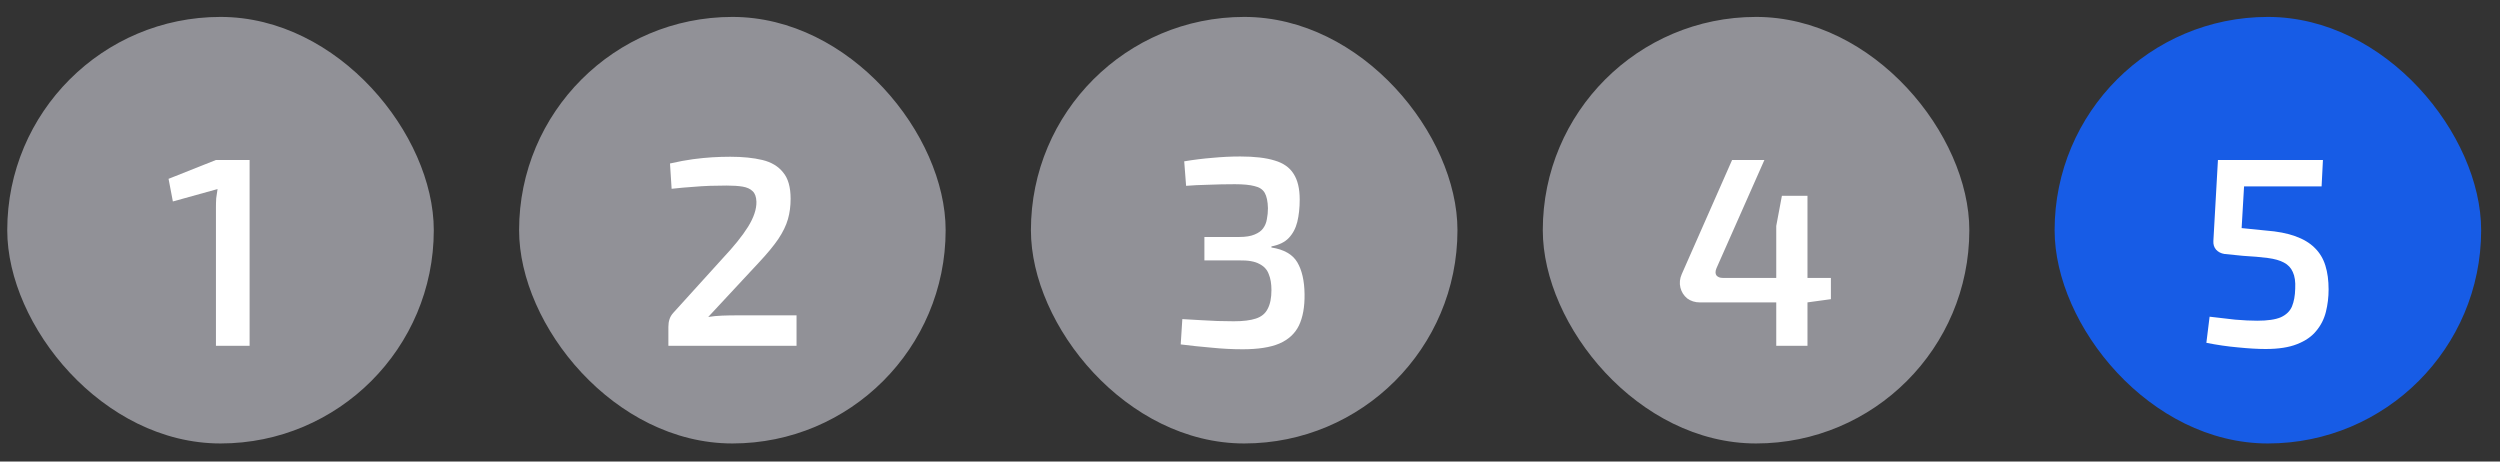 <svg width="130" height="24" viewBox="0 0 130 24" fill="none" xmlns="http://www.w3.org/2000/svg">
<rect x="0" y="0" width="130" height="24" fill="#333333" stroke="none"/>
<rect x="0.377" y="0.88" width="22.18" height="22.18" rx="11.09" fill="#919197"/>
<path d="M12.979 8.319V17.98H11.229V10.784C11.229 10.625 11.233 10.466 11.243 10.307C11.261 10.149 11.285 9.99 11.313 9.831L8.989 10.476L8.765 9.299L11.229 8.319H12.979Z" fill="white"/>
<rect x="26.993" y="0.88" width="22.18" height="22.18" rx="11.09" fill="#919197"/>
<path d="M37.976 8.151C38.62 8.151 39.175 8.207 39.642 8.319C40.109 8.431 40.468 8.646 40.72 8.963C40.981 9.271 41.112 9.729 41.112 10.335C41.112 10.718 41.066 11.073 40.972 11.399C40.879 11.726 40.711 12.072 40.468 12.435C40.225 12.79 39.889 13.196 39.46 13.653L36.828 16.482C37.062 16.444 37.304 16.421 37.556 16.412C37.818 16.402 38.069 16.398 38.312 16.398H41.42V17.98H34.756V17C34.756 16.85 34.775 16.72 34.812 16.608C34.849 16.486 34.915 16.374 35.008 16.271L37.57 13.444C38.158 12.818 38.602 12.268 38.9 11.791C39.199 11.306 39.343 10.872 39.334 10.489C39.325 10.238 39.26 10.056 39.138 9.943C39.017 9.822 38.844 9.743 38.62 9.705C38.396 9.668 38.121 9.649 37.794 9.649C37.486 9.649 37.192 9.654 36.912 9.663C36.632 9.673 36.334 9.691 36.016 9.719C35.708 9.738 35.344 9.771 34.924 9.817L34.84 8.501C35.288 8.399 35.69 8.324 36.044 8.277C36.399 8.231 36.73 8.198 37.038 8.179C37.346 8.161 37.659 8.151 37.976 8.151Z" fill="white"/>
<rect x="53.608" y="0.88" width="22.18" height="22.18" rx="11.09" fill="#919197"/>
<path d="M64.491 8.137C65.238 8.137 65.835 8.207 66.283 8.347C66.731 8.478 67.058 8.707 67.263 9.033C67.478 9.36 67.585 9.808 67.585 10.377C67.585 10.807 67.543 11.194 67.459 11.54C67.375 11.876 67.226 12.155 67.011 12.38C66.806 12.594 66.507 12.739 66.115 12.813V12.87C66.769 12.972 67.217 13.229 67.459 13.639C67.702 14.05 67.828 14.601 67.837 15.291C67.847 15.954 67.749 16.5 67.543 16.93C67.338 17.349 66.997 17.662 66.521 17.867C66.055 18.064 65.42 18.162 64.617 18.162C64.085 18.162 63.544 18.134 62.993 18.078C62.443 18.031 61.911 17.975 61.397 17.91L61.481 16.593C61.836 16.612 62.158 16.631 62.447 16.649C62.746 16.668 63.031 16.682 63.301 16.692C63.581 16.701 63.866 16.706 64.155 16.706C64.641 16.706 65.023 16.659 65.303 16.566C65.593 16.472 65.798 16.304 65.919 16.061C66.05 15.819 66.115 15.492 66.115 15.082C66.115 14.755 66.069 14.479 65.975 14.255C65.891 14.022 65.728 13.845 65.485 13.723C65.252 13.593 64.902 13.532 64.435 13.541H62.629V12.323H64.435C64.771 12.323 65.037 12.281 65.233 12.197C65.439 12.114 65.588 12.006 65.681 11.876C65.784 11.736 65.849 11.577 65.877 11.399C65.915 11.213 65.933 11.021 65.933 10.825C65.924 10.471 65.868 10.205 65.765 10.027C65.663 9.85 65.485 9.733 65.233 9.677C64.991 9.612 64.65 9.579 64.211 9.579C63.735 9.579 63.278 9.589 62.839 9.607C62.401 9.617 62.013 9.635 61.677 9.663L61.579 8.389C62.083 8.305 62.573 8.245 63.049 8.207C63.535 8.161 64.015 8.137 64.491 8.137Z" fill="white"/>
<rect x="80.225" y="0.88" width="22.18" height="22.18" rx="11.09" fill="#919197"/>
<path d="M91.749 8.319L89.257 13.947C89.191 14.106 89.191 14.232 89.257 14.325C89.331 14.409 89.439 14.451 89.579 14.451H95.207V15.557L93.975 15.726H88.403C88.141 15.726 87.917 15.655 87.731 15.515C87.553 15.366 87.437 15.18 87.381 14.956C87.325 14.722 87.348 14.489 87.451 14.255L90.069 8.319H91.749ZM93.989 10.181V17.98H92.365V11.749L92.659 10.181H93.989Z" fill="white"/>
<rect x="106.84" y="0.88" width="22.18" height="22.18" rx="11.09" fill="#175CE6"/>
<path d="M120.793 8.319L120.723 9.691H116.691L116.565 11.861L117.825 11.988C118.432 12.034 118.94 12.132 119.351 12.281C119.771 12.431 120.107 12.632 120.359 12.883C120.62 13.136 120.807 13.444 120.919 13.807C121.031 14.162 121.087 14.578 121.087 15.053C121.087 15.455 121.04 15.842 120.947 16.215C120.854 16.589 120.686 16.92 120.443 17.209C120.21 17.499 119.878 17.727 119.449 17.895C119.029 18.064 118.483 18.148 117.811 18.148C117.391 18.148 116.91 18.119 116.369 18.064C115.837 18.017 115.291 17.938 114.731 17.826L114.899 16.468C115.347 16.523 115.79 16.575 116.229 16.622C116.668 16.659 117.05 16.677 117.377 16.677C117.918 16.677 118.329 16.617 118.609 16.495C118.889 16.365 119.08 16.178 119.183 15.935C119.286 15.684 119.342 15.376 119.351 15.011C119.37 14.648 119.328 14.358 119.225 14.143C119.132 13.929 118.978 13.765 118.763 13.653C118.558 13.541 118.278 13.462 117.923 13.415C117.568 13.369 117.139 13.332 116.635 13.303L115.669 13.206C115.492 13.178 115.347 13.103 115.235 12.982C115.132 12.86 115.086 12.711 115.095 12.534L115.333 8.319H120.793Z" fill="white"/>
</svg>
